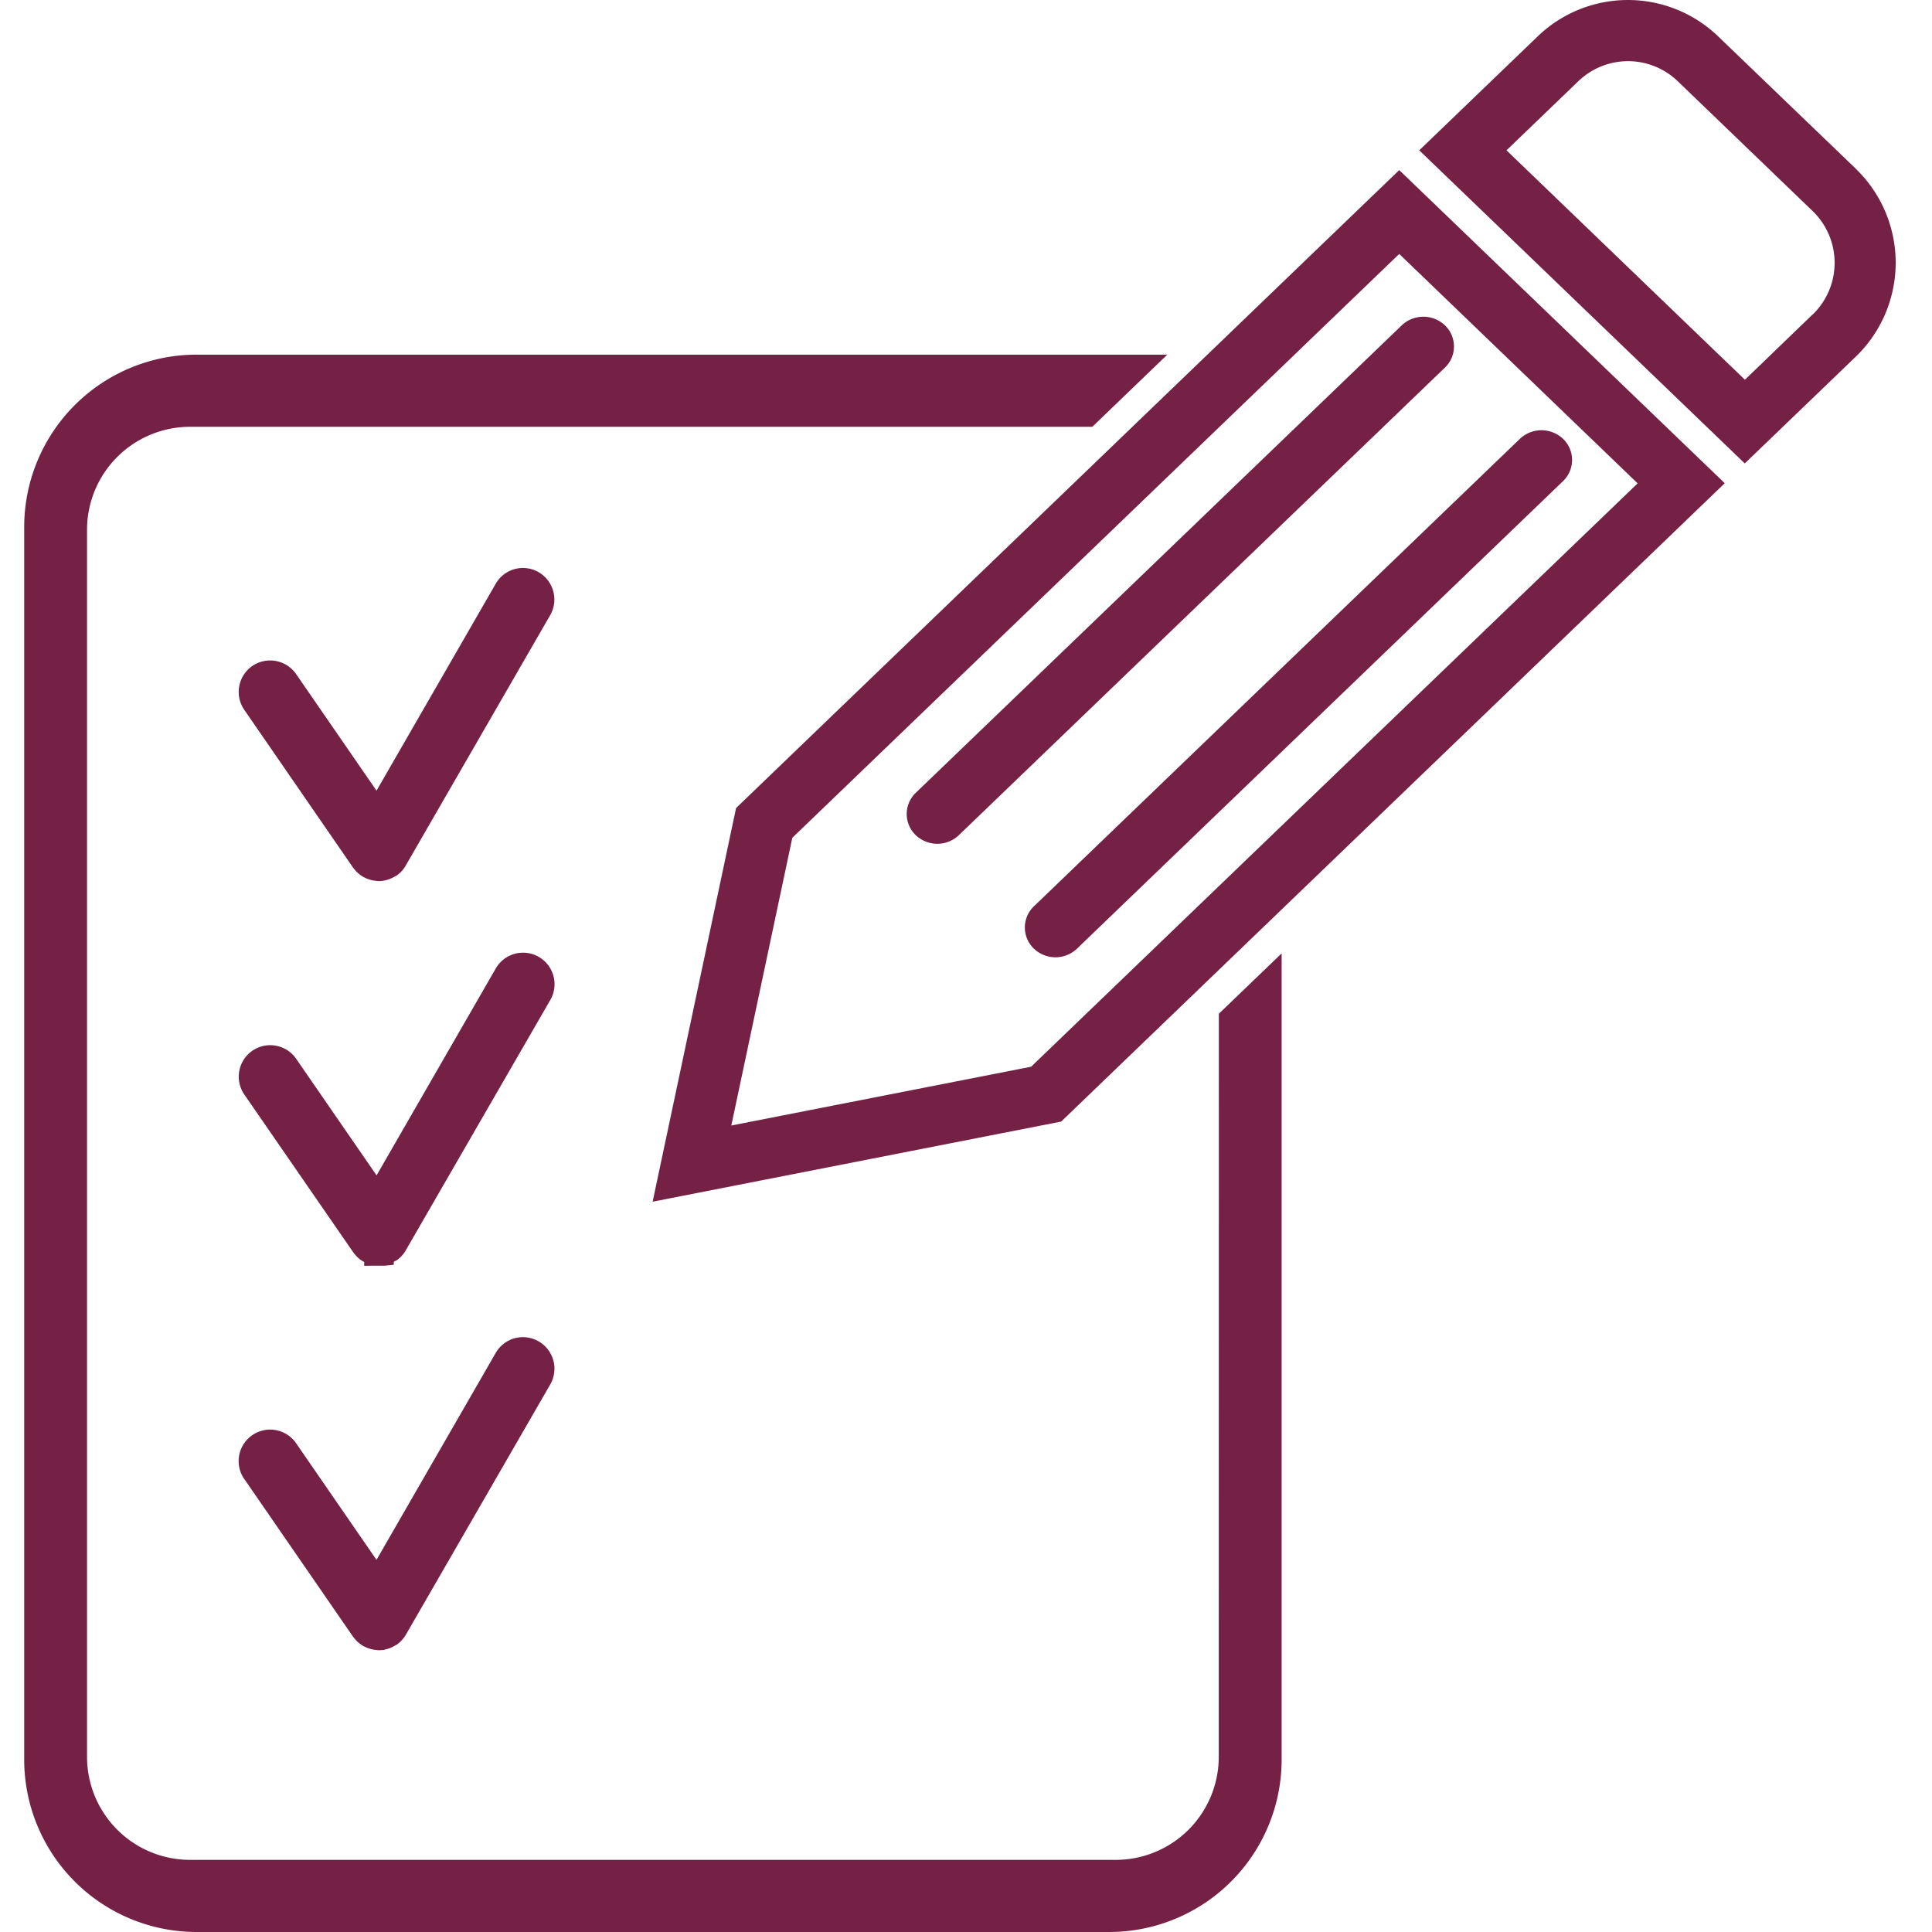 <svg xmlns="http://www.w3.org/2000/svg" xmlns:xlink="http://www.w3.org/1999/xlink" width="80" height="80" viewBox="0 0 80 80"><defs><style>.a{fill:#fff;stroke:#707070;}.b{clip-path:url(#a);}.c{fill:#752146;}</style><clipPath id="a"><rect class="a" width="80" height="80" transform="translate(-6435 -15932)"/></clipPath></defs><g class="b" transform="translate(6435 15932)"><g transform="translate(-8166.68 -15964.563)"><path class="c" d="M1817.675,224.86a1.3,1.3,0,0,0-1.78.479l-4.935,8.567-3.33-4.829a1.308,1.308,0,0,0-1.813-.334,1.306,1.306,0,0,0-.334,1.814l4.5,6.528.055.069a1.293,1.293,0,0,0,.379.326l.068.033a1.275,1.275,0,0,0,.434.124l.1.013h.051a1.261,1.261,0,0,0,.6-.165l.122-.064a1.306,1.306,0,0,0,.35-.367l6.008-10.413A1.308,1.308,0,0,0,1817.675,224.86Z" transform="translate(-63.689 -168.603)"/><path class="c" d="M1810.822,367.751h.48l.374-.038v-.125l.006,0,.119-.063a1.273,1.273,0,0,0,.343-.36l6.016-10.42a1.3,1.3,0,0,0-2.261-1.3l-4.935,8.567-3.33-4.829a1.307,1.307,0,0,0-1.814-.332,1.305,1.305,0,0,0-.333,1.812l4.5,6.519.06.077a1.223,1.223,0,0,0,.377.325l.028.014v.159Z" transform="translate(-63.691 -282.779)"/><path class="c" d="M1805.475,490.732l4.507,6.536.05.06a1.3,1.3,0,0,0,.379.326l.07.034a1.328,1.328,0,0,0,.471.127l.083.009.228-.01.021-.015a1.219,1.219,0,0,0,.386-.141l.123-.066a1.331,1.331,0,0,0,.353-.374l6-10.4a1.306,1.306,0,0,0-.478-1.781h0a1.3,1.3,0,0,0-1.782.479l-4.935,8.566-3.33-4.83a1.3,1.3,0,1,0-2.147,1.482Z" transform="translate(-63.681 -396.929)"/><path class="c" d="M1782.146,210.591a4.267,4.267,0,0,1-4.262,4.263h-38.339a4.267,4.267,0,0,1-4.261-4.263V159.776a4.266,4.266,0,0,1,4.261-4.262h37.365l3.106-2.988h-40.2a7.142,7.142,0,0,0-7.134,7.134v51.048a7.141,7.141,0,0,0,7.134,7.133h37.8a7.142,7.142,0,0,0,7.134-7.133v-33.39l-2.6,2.5Z" transform="translate(0 -105.278)"/><path class="c" d="M1948.81,116.444l-.083.08-3.455,16.3,16.917-3.318,27.477-26.433-13.479-12.966Zm12.135,10.79-12.415,2.435,2.526-11.914,25.131-24.176,9.872,9.5Z" transform="translate(-186.568 -50.501)"/><path class="c" d="M2222.687,39.547,2217,34.079a5.388,5.388,0,0,0-7.493,0l-4.894,4.708,13.479,12.966,4.592-4.417a5.405,5.405,0,0,0,0-7.789Zm-1.789,6.04-2.8,2.7-9.872-9.5,2.969-2.856a2.968,2.968,0,0,1,4.127,0L2220.9,41.3a2.978,2.978,0,0,1,0,4.291Z" transform="translate(-414.165)"/><path class="c" d="M2071.18,198.7a1.208,1.208,0,0,0,.376.878,1.292,1.292,0,0,0,1.782,0l20.125-19.359a1.211,1.211,0,0,0,0-1.755,1.3,1.3,0,0,0-1.782,0l-20.125,19.359A1.209,1.209,0,0,0,2071.18,198.7Z" transform="translate(-297.063 -127.732)"/><path class="c" d="M2031.218,160.269a1.211,1.211,0,0,0,.376.878,1.293,1.293,0,0,0,1.783,0l20.125-19.359a1.211,1.211,0,0,0,0-1.755,1.3,1.3,0,0,0-1.783,0l-20.125,19.359A1.21,1.21,0,0,0,2031.218,160.269Z" transform="translate(-261.993 -94.001)"/></g></g></svg>